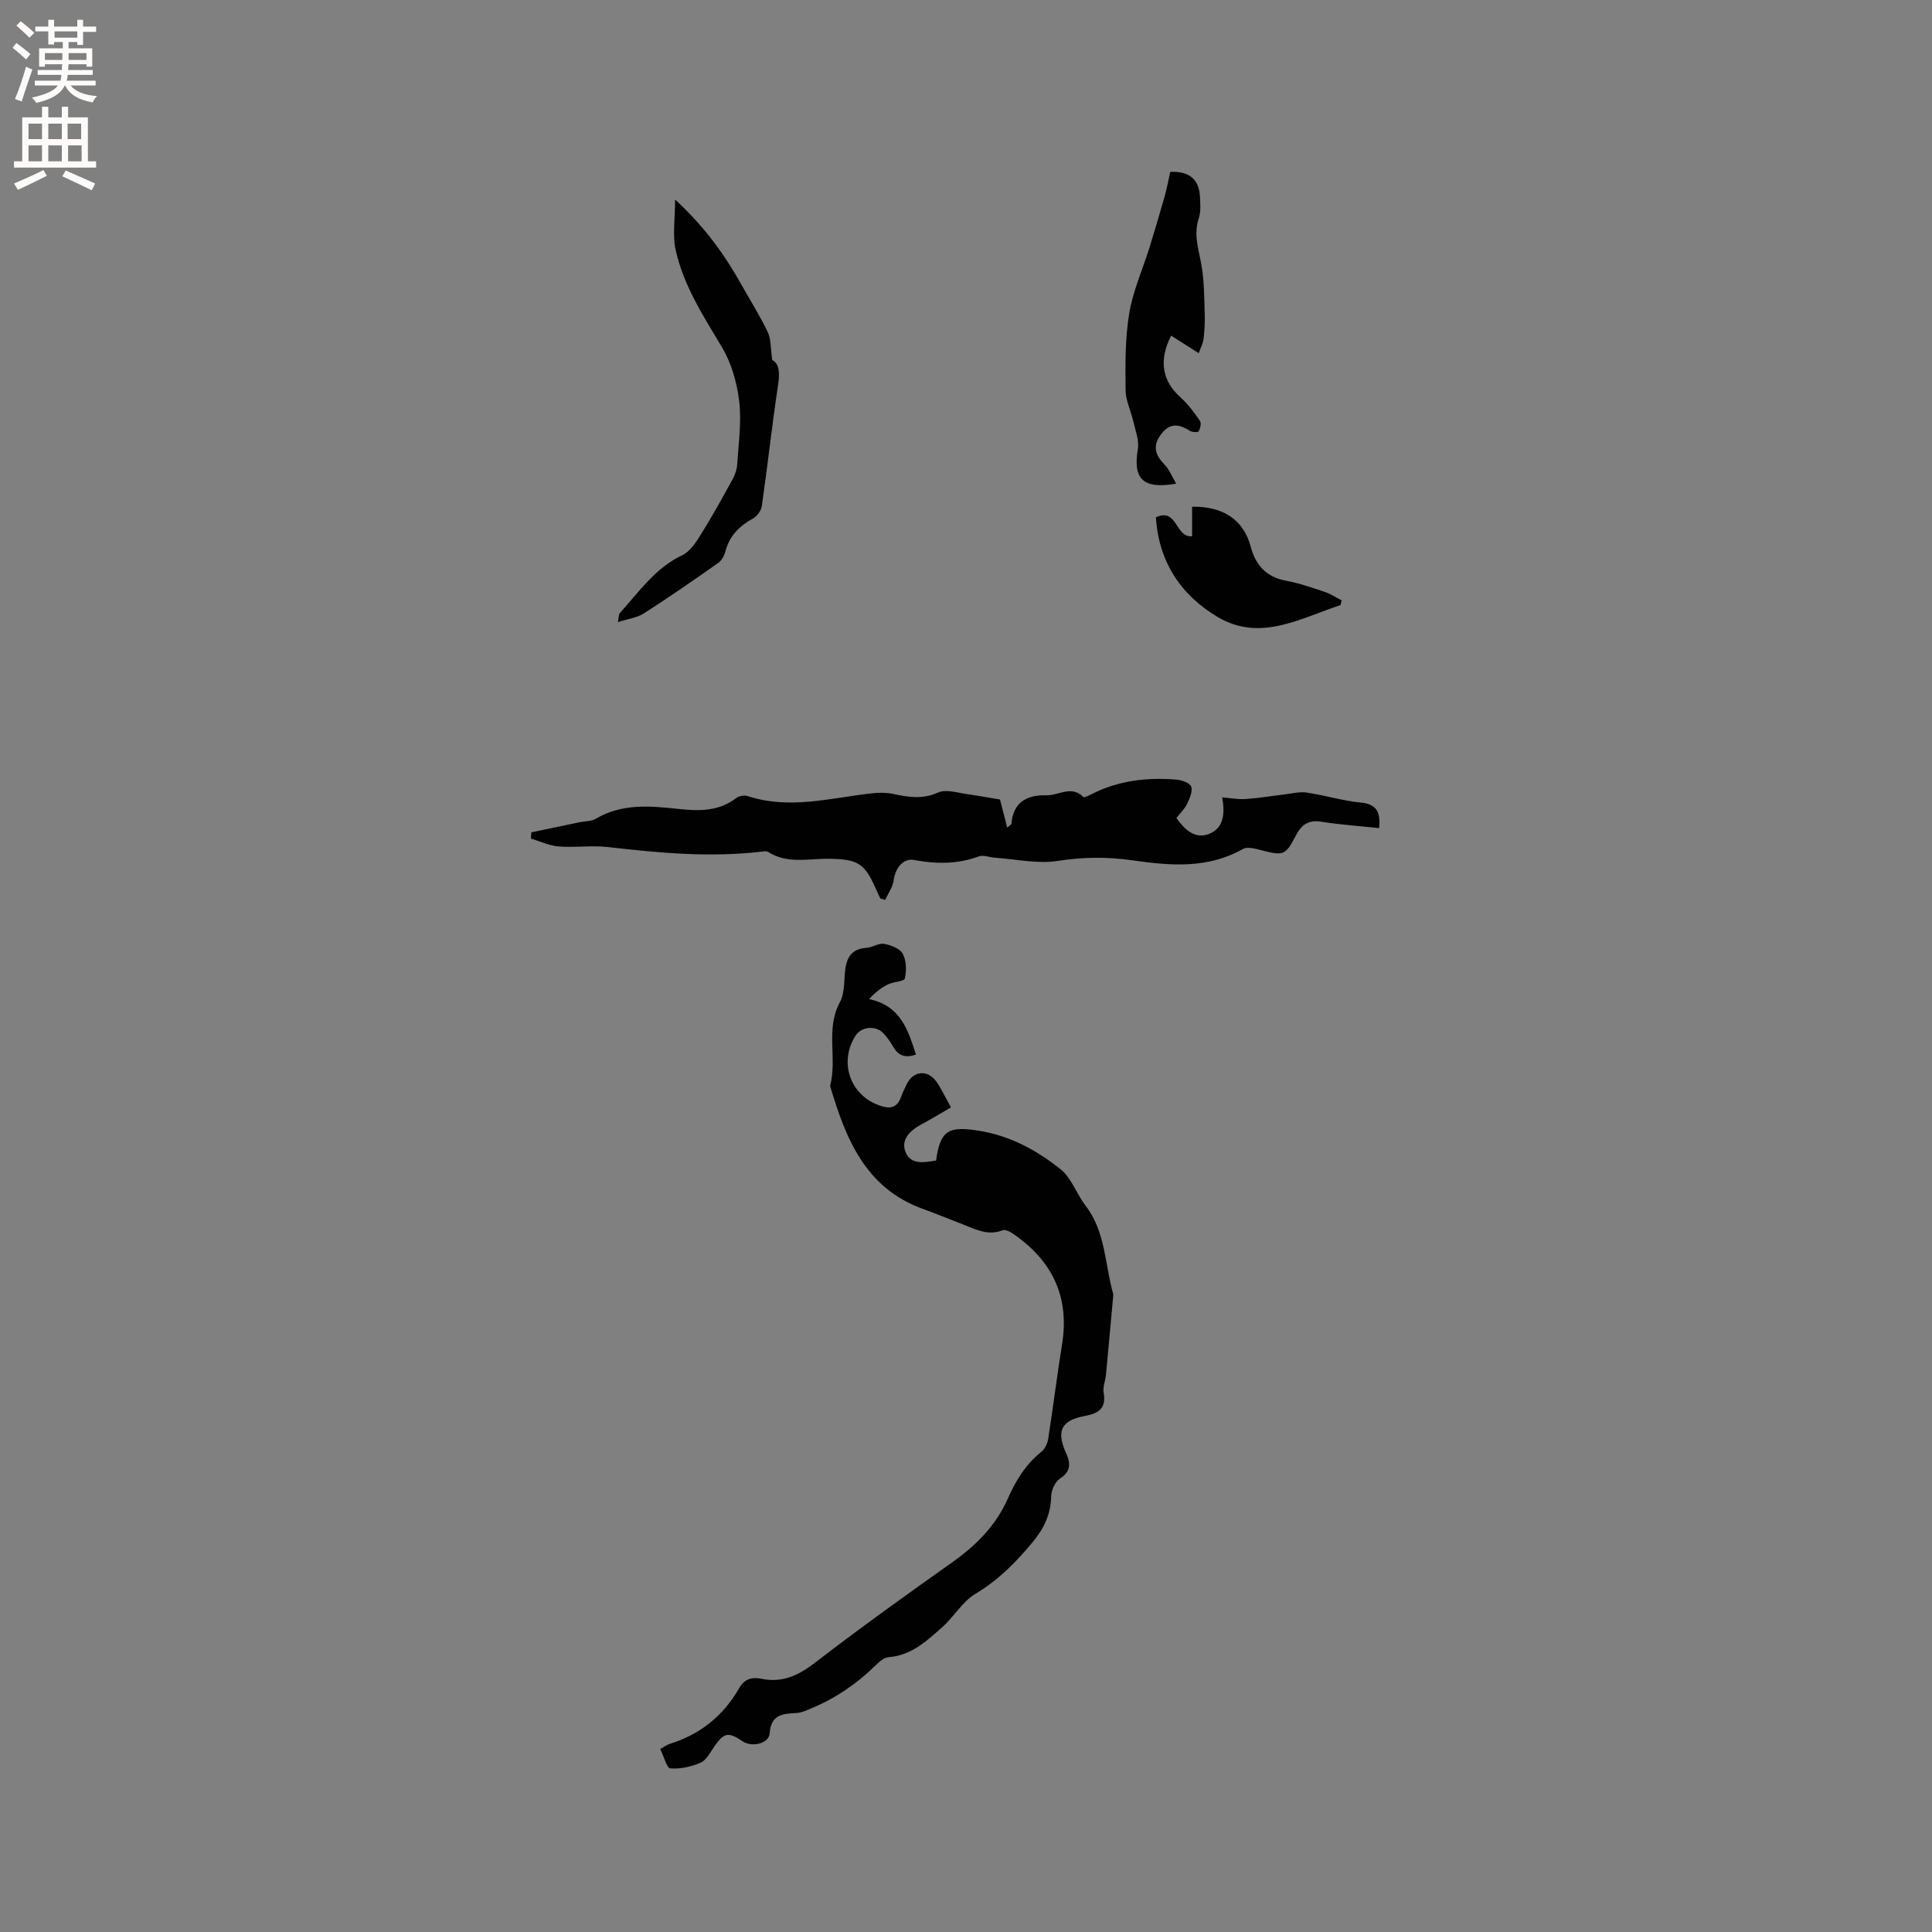 <svg enable-background="new 0 0 400 400" viewBox="0 0 400 400" xmlns="http://www.w3.org/2000/svg"><rect x="0" y="0" width="400" height="400" fill="#808080" stroke="none"/><g fill="#010102"><path d="m136.69 362.11c1.04-.57 1.47-.9 1.95-1.05 6.34-1.97 11.15-5.83 14.42-11.59 1.07-1.88 2.67-2.3 4.58-1.9 4.3.89 7.62-.65 11.05-3.29 9.31-7.17 18.87-14.03 28.46-20.82 4.96-3.51 9.07-7.64 11.53-13.24 1.64-3.73 3.72-7.09 6.96-9.68.72-.58 1.23-1.71 1.38-2.67 1.02-6.48 1.81-13 2.86-19.48 1.63-10.03-2.12-17.57-10.37-23.11-.55-.37-1.44-.76-1.94-.56-3.01 1.19-5.57-.2-8.21-1.22-2.76-1.07-5.5-2.2-8.29-3.21-11.94-4.32-15.98-14.58-19.21-25.47 1.53-5.67-1.01-11.77 2.04-17.35.9-1.65.86-3.88 1.01-5.87.23-2.92 1.04-5.13 4.49-5.36 1.24-.08 2.53-1.03 3.67-.82 1.4.25 3.26.97 3.84 2.06.76 1.42.8 3.48.43 5.1-.14.62-2.32.66-3.46 1.21-1.37.67-2.6 1.6-3.95 3.06 6.55 1.38 8.05 6.38 9.71 11.49-2.03.71-3.58.36-4.71-1.61-.58-1-1.25-1.99-2.05-2.82-1.6-1.67-4.56-1.36-5.75.51-3.48 5.46-1.18 12.24 4.88 14.43 2.07.75 3.72.68 4.55-1.76.31-.9.75-1.75 1.16-2.6 1.37-2.86 4.37-3.1 6.22-.46.6.87 1.08 1.82 1.6 2.74.41.73.79 1.48 1.34 2.51-2.08 1.2-4.05 2.4-6.08 3.49-2.35 1.26-4.36 3.14-3.31 5.76 1.1 2.74 3.94 2.11 6.32 1.75.84-6.24 2.56-7.17 8.77-6.19 6.52 1.03 12.07 4.04 17.02 8.01 2.26 1.81 3.29 5.1 5.15 7.51 4.16 5.41 3.98 12.11 5.71 18.24.03.1.04.21.03.32-.5 5.48-.99 10.97-1.51 16.45-.12 1.26-.69 2.57-.48 3.74.62 3.32-1.23 4.31-3.93 4.81-4.9.92-5.92 3.1-3.82 7.76.88 1.94 1.04 3.71-1.27 5.18-1.02.65-1.82 2.41-1.85 3.69-.08 3.7-1.44 6.58-3.79 9.43-3.47 4.21-7.14 7.92-11.9 10.76-2.69 1.61-4.42 4.73-6.84 6.88-3.22 2.86-6.4 5.88-11.13 6.23-1 .07-2.05 1.06-2.86 1.85-3.83 3.74-8.18 6.69-13.13 8.74-.97.4-1.98.9-2.99.96-2.86.17-5.36.21-5.64 4.23-.15 2.12-3.71 2.92-5.57 1.66-2.98-2.03-3.88-1.84-5.89 1.05-.84 1.21-1.62 2.82-2.83 3.35-1.93.85-4.23 1.35-6.3 1.18-.71-.05-1.28-2.43-2.07-4.01z"/><path d="m207.04 165.53c.52 2.03.97 3.79 1.49 5.81.6-.52.86-.63.87-.77.36-4.48 3.19-6.02 7.23-5.91 2.54.07 5.19-2.16 7.67.36.18.19 1.16-.32 1.72-.61 5.54-2.82 11.46-3.49 17.54-3 1.11.09 2.82.7 3.07 1.46.33 1-.34 2.47-.88 3.6-.49 1.02-1.38 1.85-2.19 2.88 1.72 2.43 3.87 4.49 6.84 3.27 3.04-1.25 3.22-4.32 2.64-7.53 1.7.13 3.27.44 4.83.34 2.58-.16 5.13-.6 7.7-.9 1.64-.19 3.33-.66 4.92-.44 3.77.54 7.46 1.71 11.23 2.07 3.49.33 4.09 2.18 3.82 5.29-4.08-.43-8.08-.7-12.02-1.33-2.72-.43-4.12.72-5.27 2.94-2.09 4.04-2.57 4.14-7 3-1.27-.33-2.96-.83-3.91-.29-7.33 4.15-15.07 3.47-22.89 2.35-5.16-.74-10.21-.7-15.45.12-4.17.66-8.61-.36-12.93-.65-1.16-.08-2.47-.63-3.45-.27-4.4 1.61-8.73 1.59-13.32.74-2.24-.42-3.9 1.51-4.27 4.18-.19 1.41-1.15 2.73-1.76 4.08-.34-.1-.67-.2-1.01-.31-.35-.75-.71-1.49-1.04-2.24-2.27-5.12-3.77-5.87-9.48-5.97-4.25-.08-8.71 1.16-12.71-1.41-.31-.2-.83-.13-1.23-.08-10.7 1.27-21.33.29-31.96-.94-3.35-.38-6.79.15-10.16-.12-1.95-.15-3.84-1.06-5.76-1.63.03-.43.06-.86.09-1.29 3.32-.7 6.64-1.39 9.97-2.09 1.14-.24 2.45-.17 3.39-.73 5.39-3.19 11.19-2.66 16.99-2.04 4.27.46 8.43.59 12.1-2.27.56-.44 1.68-.6 2.37-.37 8.67 2.84 17.19.35 25.76-.59 1.44-.16 2.96-.16 4.36.14 3.12.66 6 1.16 9.24-.29 1.76-.79 4.32.13 6.51.4 2.21.31 4.38.73 6.34 1.04z"/><path d="m139.77 41.31c6.06 5.59 10.17 11.28 13.65 17.48 1.86 3.32 3.91 6.55 5.54 9.98.7 1.47.57 3.34.92 5.77 1.42.7 1.6 2.56 1.23 5.03-1.26 8.37-2.18 16.8-3.38 25.18-.13.94-.96 2.12-1.8 2.58-2.84 1.55-4.9 3.6-5.74 6.82-.23.87-.76 1.88-1.47 2.38-5.07 3.57-10.16 7.1-15.38 10.45-1.43.92-3.31 1.14-5.4 1.82.19-.97.12-1.57.39-1.87 3.95-4.37 7.31-9.31 12.93-11.98 1.6-.76 2.82-2.64 3.82-4.25 2.33-3.73 4.46-7.58 6.58-11.44.53-.96.92-2.11.98-3.2.27-4.33.91-8.74.4-13-.46-3.83-1.6-7.88-3.56-11.16-3.86-6.47-7.99-12.8-9.61-20.23-.65-3.03-.1-6.31-.1-10.36z"/><path d="m242.47 69.49c-2.66 5.25-1.79 9.44 1.96 12.8 1.54 1.38 2.82 3.11 4 4.83.33.48.08 1.57-.26 2.18-.14.25-1.39.19-1.87-.12-2.29-1.49-4.21-1.62-5.99.84-1.73 2.39-1.11 4.2.78 6.15 1.01 1.04 1.56 2.51 2.43 3.97-6.96 1.18-8.97-.98-7.94-7.19.3-1.79-.51-3.8-.93-5.67-.5-2.19-1.59-4.34-1.61-6.52-.05-5.29-.11-10.67.75-15.86.76-4.63 2.76-9.05 4.17-13.57 1.09-3.51 2.14-7.04 3.14-10.57.49-1.72.81-3.49 1.19-5.18 3.96-.16 5.98 1.55 6.15 5.18.07 1.48.21 3.07-.24 4.42-1.16 3.46.04 6.63.59 9.95.53 3.16.52 6.42.63 9.65.06 1.79-.02 3.59-.23 5.37-.12.98-.64 1.9-1.01 2.97-2.18-1.39-3.82-2.43-5.71-3.63z"/><path d="m277.53 125.28c-8.27 2.7-16.56 7.68-25.38 2.49-7.61-4.49-12.27-11.43-12.83-20.67 4.49-2.07 3.95 4.25 7.49 3.93 0-2.02 0-4.08 0-6.12 6.33-.11 10.61 2.64 12.1 8.17 1.09 4.05 3.27 6.39 7.43 7.17 2.69.5 5.31 1.42 7.91 2.29 1.23.41 2.35 1.16 3.52 1.75-.08.32-.16.66-.24.99z"/></g><path d="m2.6 9.9.8-1c.9.7 1.9 1.4 2.9 2.3l-.9 1.1c-1.1-1-2-1.8-2.8-2.4zm.5 10.6c.9-2.1 1.6-4.3 2.3-6.7.4.2.8.4 1.3.6-.7 2.1-1.5 4.3-2.2 6.6zm.3-15.2.9-.9c1 .8 2 1.6 2.8 2.4l-1 1c-.9-.9-1.8-1.7-2.7-2.5zm12.6-1.2h1.2v1.4h2.7v1.1h-2.7v2.7h-1.2v-.6h-1.8v1.3h4.9v3.8h-1.2v-.5h-3.7c0 .4-.1.9-.1 1.2h5.1v1h-5.2c0 .5-.1.9-.2 1.2h6v1h-5.2c1.1 1.3 2.9 2 5.5 2.2-.4.4-.7.8-.9 1.3-2.9-.5-4.8-1.6-5.7-3.5h-.1c-.8 1.7-2.7 2.9-5.9 3.6-.2-.4-.6-.8-.9-1.1 2.8-.6 4.6-1.4 5.4-2.5h-4.8v-1h5.3c.1-.3.2-.7.2-1.2h-4.9v-1h5c0-.4 0-.8.1-1.2h-3.6v.5h-1.2v-3.8h4.9v-1.3h-1.8v.5h-1.2v-2.7h-2.7v-1h2.7v-1.4h1.2v1.4h4.8zm-6.7 8.3h3.6c0-.4 0-.9 0-1.4h-3.6zm1.9-4.6h4.8v-1.3h-4.7v1.3zm6.7 3.2h-3.7v1.4h3.7z" fill="#fcfbfa"/><path d="m8.7 22.1h1.3v2.2h2.8v-2.2h1.3v2.2h4.1v9.1h1.7v1.3h-17v-1.3h1.7v-9.1h4.1zm.3 13.1.7 1.2c-1.8.9-3.8 1.9-6 2.9-.2-.4-.5-.8-.8-1.3 2.3-1 4.4-1.9 6.1-2.8zm-3.1-6.4h2.8v-3.2h-2.8zm0 4.6h2.8v-3.3h-2.8zm4.1-4.6h2.8v-3.2h-2.8zm0 4.6h2.8v-3.3h-2.8zm3.6 1.9c2.1.9 4.1 1.8 6.1 2.7l-.7 1.4c-2.2-1.1-4.2-2-6.1-2.9zm3.2-9.7h-2.8v3.2h2.8zm-2.7 7.8h2.8v-3.3h-2.8z" fill="#fcfbfa"/></svg>